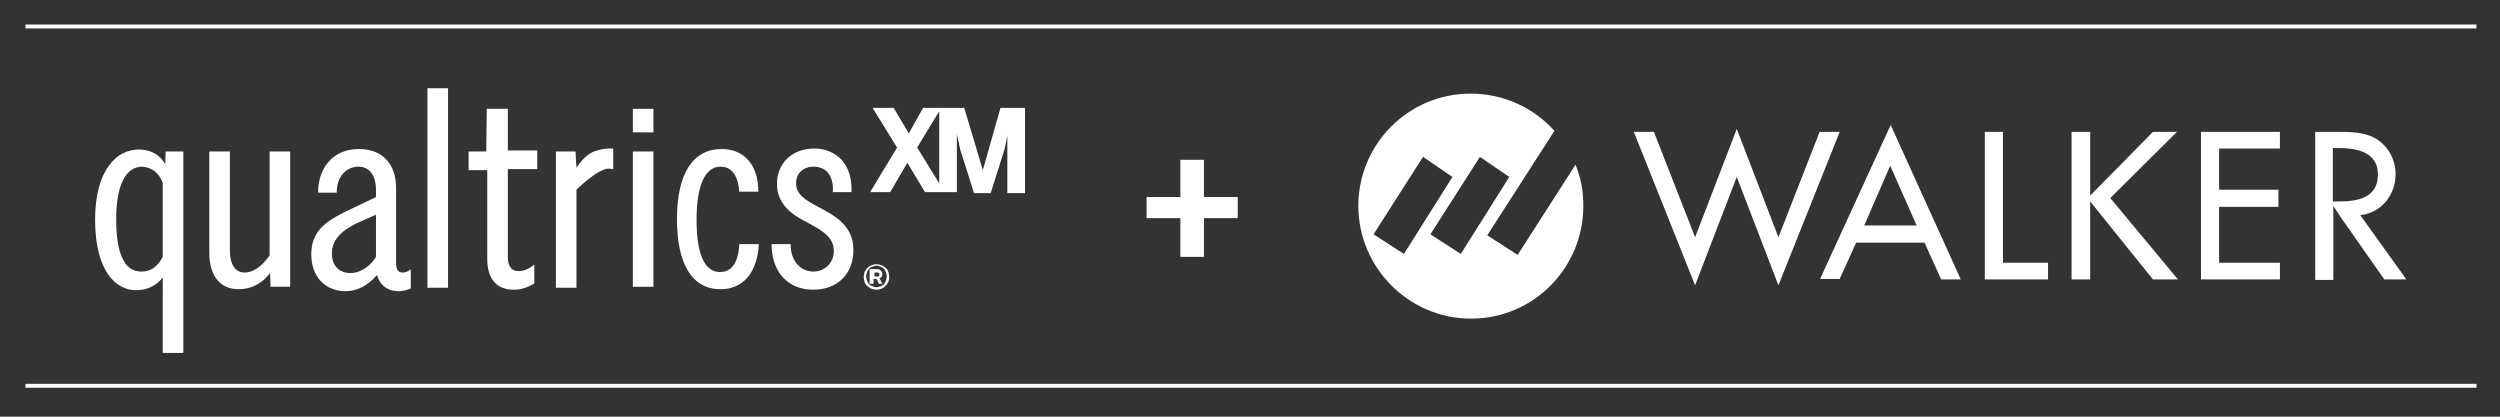 <?xml version="1.0" encoding="UTF-8"?>
<!-- Generator: Adobe Illustrator 27.0.1, SVG Export Plug-In . SVG Version: 6.00 Build 0)  -->
<svg xmlns="http://www.w3.org/2000/svg" xmlns:xlink="http://www.w3.org/1999/xlink" version="1.1" id="Layer_1" x="0px" y="0px" viewBox="0 0 510 85" style="enable-background:new 0 0 510 85;" xml:space="preserve">
<rect x="0" y="0" width="510" height="85" fill="#333333" stroke="none"/>
<style type="text/css">
	.st0{fill:#FFFFFF;}
</style>
<rect x="5.2" y="5" class="st0" width="500" height="0.8"></rect>
<rect x="5.2" y="78.3" class="st0" width="500" height="0.8"></rect>
<g>
	<g>
		<path class="st0" d="M321.4,33.6L309.6,52l-6.2-4l13.7-21.3c-4.2-4.7-10.3-7.6-17.1-7.6c-12.7,0-22.9,10.3-22.9,22.9    S287.4,65,300.1,65C312.8,65,323,54.7,323,42C323,39,322.5,36.2,321.4,33.6 M280.2,47.8L290.3,32l6,4.1l-9.9,15.7L280.2,47.8z     M298,51.8l-6.2-4L301.9,32l6,4.1L298,51.8z"></path>
		<polygon class="st0" points="345.8,48.4 354.3,26.3 362.8,48.4 371.2,26.9 375.3,26.9 362.8,58.2 354.3,36.1 345.8,58.2     333.3,26.9 337.4,26.9   "></polygon>
		<path class="st0" d="M378.7,49.4l-3.4,7.5h-4l14.4-31.4L400,57h-4l-3.4-7.5H378.7z M385.6,33.8L380.3,46H391L385.6,33.8z"></path>
		<polygon class="st0" points="408.6,53.6 417.8,53.6 417.8,57 404.9,57 404.9,26.9 408.6,26.9   "></polygon>
		<polygon class="st0" points="439.2,26.9 444.1,26.9 430.5,40.4 444.3,57 439.2,57 426.4,41.1 426.4,44.4 426.4,57 422.6,57     422.6,26.9 426.4,26.9 426.4,39.9   "></polygon>
		<polygon class="st0" points="449,26.9 465.1,26.9 465.1,30.3 452.7,30.3 452.7,38.7 464.8,38.7 464.8,42.2 452.7,42.2 452.7,53.6     465.1,53.6 465.1,57 449,57   "></polygon>
		<path class="st0" d="M490.9,57h-4.5l-8.9-12.7l-1.5-2.3l0,15.1h-3.7V26.9h4.5c2.7,0,5.5,0,7.9,1.4c2.5,1.5,4,4.3,4,7.2    c0,4.3-2.9,7.9-7.2,8.4L490.9,57z M475.9,41.1h1.2c3.8,0,8-0.7,8-5.5c0-4.7-4.5-5.4-8.2-5.4h-1V41.1z"></path>
	</g>
	<g>
		<path class="st0" d="M245.6,52.4h-4.8v-7.9h-6.9v-4.3h6.9v-7.6h4.8v7.6h6.9v4.3h-6.9V52.4z"></path>
	</g>
	<g>
		<path class="st0" d="M82.2,55.6c-1.2,0-1.4-0.9-1.4-2.3V38.4c0-5-2.8-8-7.6-8c-5.7,0-8.3,4.4-8.3,8.7l0,0.2h3.8l0-0.2    c0-1.5,0.5-3,1.5-3.9C71,34.4,72,34,73.1,34c2.3,0,3.6,1.8,3.6,4.8v1.4l-4.6,2.2c-5.2,2.4-8.6,4.4-8.6,9.5c0,4.5,2.8,7.5,7,7.5    c2.4,0,4.6-1.2,6.4-3.3c0.6,2.1,2.2,3.3,4.4,3.3c0.8,0,1.6-0.2,2.4-0.5l0.1,0V55l-0.3,0.1C83.2,55.4,82.7,55.6,82.2,55.6     M76.7,43.8v8.6c-1,1.7-3,3.3-5.2,3.3c-2.3,0-3.8-1.5-3.8-4c0-3.4,3-5.2,5.6-6.4L76.7,43.8z"></path>
		<path class="st0" d="M103.5,22.2h-4.2l-0.1,8.7h-3.6v3.8h3.8v18.1c0,4.1,1.9,6.3,5.4,6.3c1.4,0,2.7-0.4,4.1-1.2l0.1-0.1v-3.8    l-0.3,0.2c-0.9,0.7-1.9,1.1-2.9,1.1c-1.8,0-2.2-1.5-2.2-2.8v-18h6v-3.8h-6V22.2z"></path>
		<path class="st0" d="M55,52.1c-1.6,2.3-3.4,3.5-5.1,3.5c-2.2,0-3-2.2-3-4.3V30.9h-4.2v20.6c0,4.8,2.2,7.5,6,7.5    c3.1,0,5.2-1.7,6.4-3.3l0.1,2.8h4V30.9H55V52.1z"></path>
		<path class="st0" d="M33.7,33.5c-1-1.9-3-3-5.4-3c-2.3,0-4.5,1.1-6,3.2c-1.9,2.5-2.9,6.3-2.9,11.1c0,10.6,4.3,14.4,8.3,14.4    c2.3,0,4.2-0.9,5.5-2.6V72h4.2V30.9h-3.6L33.7,33.5z M33.2,37.3v15.1c-1.1,2.1-2.5,3-4.4,3c-3.4,0-5.1-3.6-5.1-10.7    c0-6.8,1.9-10.7,5.3-10.7C30.9,34.1,32.5,35.3,33.2,37.3"></path>
		<rect x="87.2" y="18" class="st0" width="4.2" height="40.7"></rect>
		<rect x="129.1" y="30.9" class="st0" width="4.2" height="27.6"></rect>
		<rect x="129.1" y="22.2" class="st0" width="4.2" height="4.8"></rect>
		<path class="st0" d="M117.6,34.2l-0.2-3.3h-4v27.8h4.2v-20c0,0,4.3-4.3,6.6-4.3l0.9,0.1v-4.2h-1C121.1,30.5,119.5,31.4,117.6,34.2    "></path>
		<path class="st0" d="M166.9,42.2l-0.1,0.1L166.9,42.2L166.9,42.2c-2.6-1.4-4.5-2.5-4.5-4.8c0-2,1.4-3.4,3.6-3.4    c1.1,0,2.1,0.4,2.8,1.1c0.8,0.9,1.2,2.3,1.1,3.9l0,0.2h3.8l0-0.2c0.1-2.6-0.6-4.9-2.1-6.5c-1.4-1.4-3.3-2.2-5.5-2.2    c-4.5,0-7.6,3-7.6,7.2c0,4.6,3.7,6.6,6.4,8c2.7,1.5,5.2,2.8,5.2,5.7c0,2.4-1.8,4.2-4.2,4.2c-2.6,0-4.6-2.2-4.6-5.4l0-0.2h-3.9    l0,0.2c0.1,5.6,3.4,9.1,8.5,9.1c4.9,0,8.2-3.2,8.2-8.1C174.1,46,170.3,44,166.9,42.2"></path>
		<path class="st0" d="M150.8,50c-0.1,2-0.6,3.6-1.5,4.5c-0.6,0.7-1.5,1-2.4,1c-3.2,0-4.8-3.7-4.8-10.7c0-6.9,1.7-10.8,4.9-10.8    c0.9,0,1.7,0.3,2.3,0.9c0.9,0.9,1.4,2.4,1.5,4.2h3.9c0-2.9-0.8-5.2-2.3-6.7c-1.3-1.3-3-2-5.2-2c-5.9,0-9.1,5.1-9.1,14.3    c0,9.2,3.1,14.3,8.9,14.3c4.6,0,7.5-3.4,7.8-9.2H150.8z"></path>
		<path class="st0" d="M179.9,56.4c0.1-0.2,0.1-0.3,0.1-0.5c0-0.3-0.1-0.5-0.3-0.7c-0.2-0.2-0.4-0.3-0.8-0.3h-1.5v3h0.8v-1h0.6    l0.5,1h0.7l-0.6-1.2C179.7,56.7,179.8,56.6,179.9,56.4 M179.3,56.3c-0.1,0.1-0.2,0.1-0.4,0.1h-0.5v-0.8h0.5c0.2,0,0.3,0,0.4,0.1    c0.1,0.1,0.1,0.2,0.1,0.3C179.4,56.1,179.4,56.2,179.3,56.3"></path>
		<path class="st0" d="M181.2,55.4c-0.1-0.3-0.3-0.6-0.6-0.8c-0.2-0.2-0.5-0.4-0.8-0.5c-0.3-0.1-0.7-0.2-1-0.2c-0.4,0-0.7,0.1-1,0.2    c-0.3,0.1-0.6,0.3-0.8,0.5c-0.2,0.2-0.4,0.5-0.6,0.8c-0.1,0.3-0.2,0.7-0.2,1.1c0,0.4,0.1,0.8,0.2,1.1c0.1,0.3,0.3,0.6,0.6,0.8    c0.2,0.2,0.5,0.4,0.8,0.5c0.3,0.1,0.7,0.2,1,0.2c0.4,0,0.7-0.1,1-0.2c0.3-0.1,0.6-0.3,0.8-0.5c0.2-0.2,0.4-0.5,0.6-0.8    c0.1-0.3,0.2-0.7,0.2-1.1C181.4,56.1,181.3,55.7,181.2,55.4 M180.7,57.3c-0.1,0.3-0.3,0.5-0.4,0.7c-0.2,0.2-0.4,0.3-0.7,0.4    c-0.3,0.1-0.5,0.2-0.8,0.2c-0.3,0-0.6-0.1-0.8-0.2c-0.3-0.1-0.5-0.2-0.7-0.4c-0.2-0.2-0.3-0.4-0.4-0.7c-0.1-0.3-0.2-0.5-0.2-0.9    c0-0.3,0.1-0.6,0.2-0.9c0.1-0.3,0.3-0.5,0.4-0.7c0.2-0.2,0.4-0.3,0.7-0.4c0.3-0.1,0.5-0.2,0.8-0.2c0.3,0,0.6,0.1,0.8,0.2    c0.3,0.1,0.5,0.2,0.7,0.4c0.2,0.2,0.3,0.4,0.4,0.7c0.1,0.3,0.2,0.5,0.2,0.9C180.8,56.8,180.8,57.1,180.7,57.3"></path>
		<path class="st0" d="M204.1,22l-3.6,12.7h0L196.7,22h-4.5h-0.4h-3.5l-2.9,5.2l-3.1-5.2h-4.3l5,8.1l-5.5,9.1h4.1l3.5-6l3.6,6h3.1    h1.1h2.3V27.4h0c0.1,0.5,0.2,0.9,0.3,1.3c0.1,0.4,0.2,0.7,0.2,1c0.1,0.3,0.2,0.6,0.2,0.9c0.1,0.3,0.2,0.6,0.3,0.9l2.5,7.9h3.4    l2.5-7.9c0.2-0.6,0.4-1.2,0.5-1.8s0.3-1.3,0.4-2h0v11.7h3.6V22H204.1z M187.1,30.1l4.5-7.4v14.7L187.1,30.1z"></path>
	</g>
</g>
</svg>
